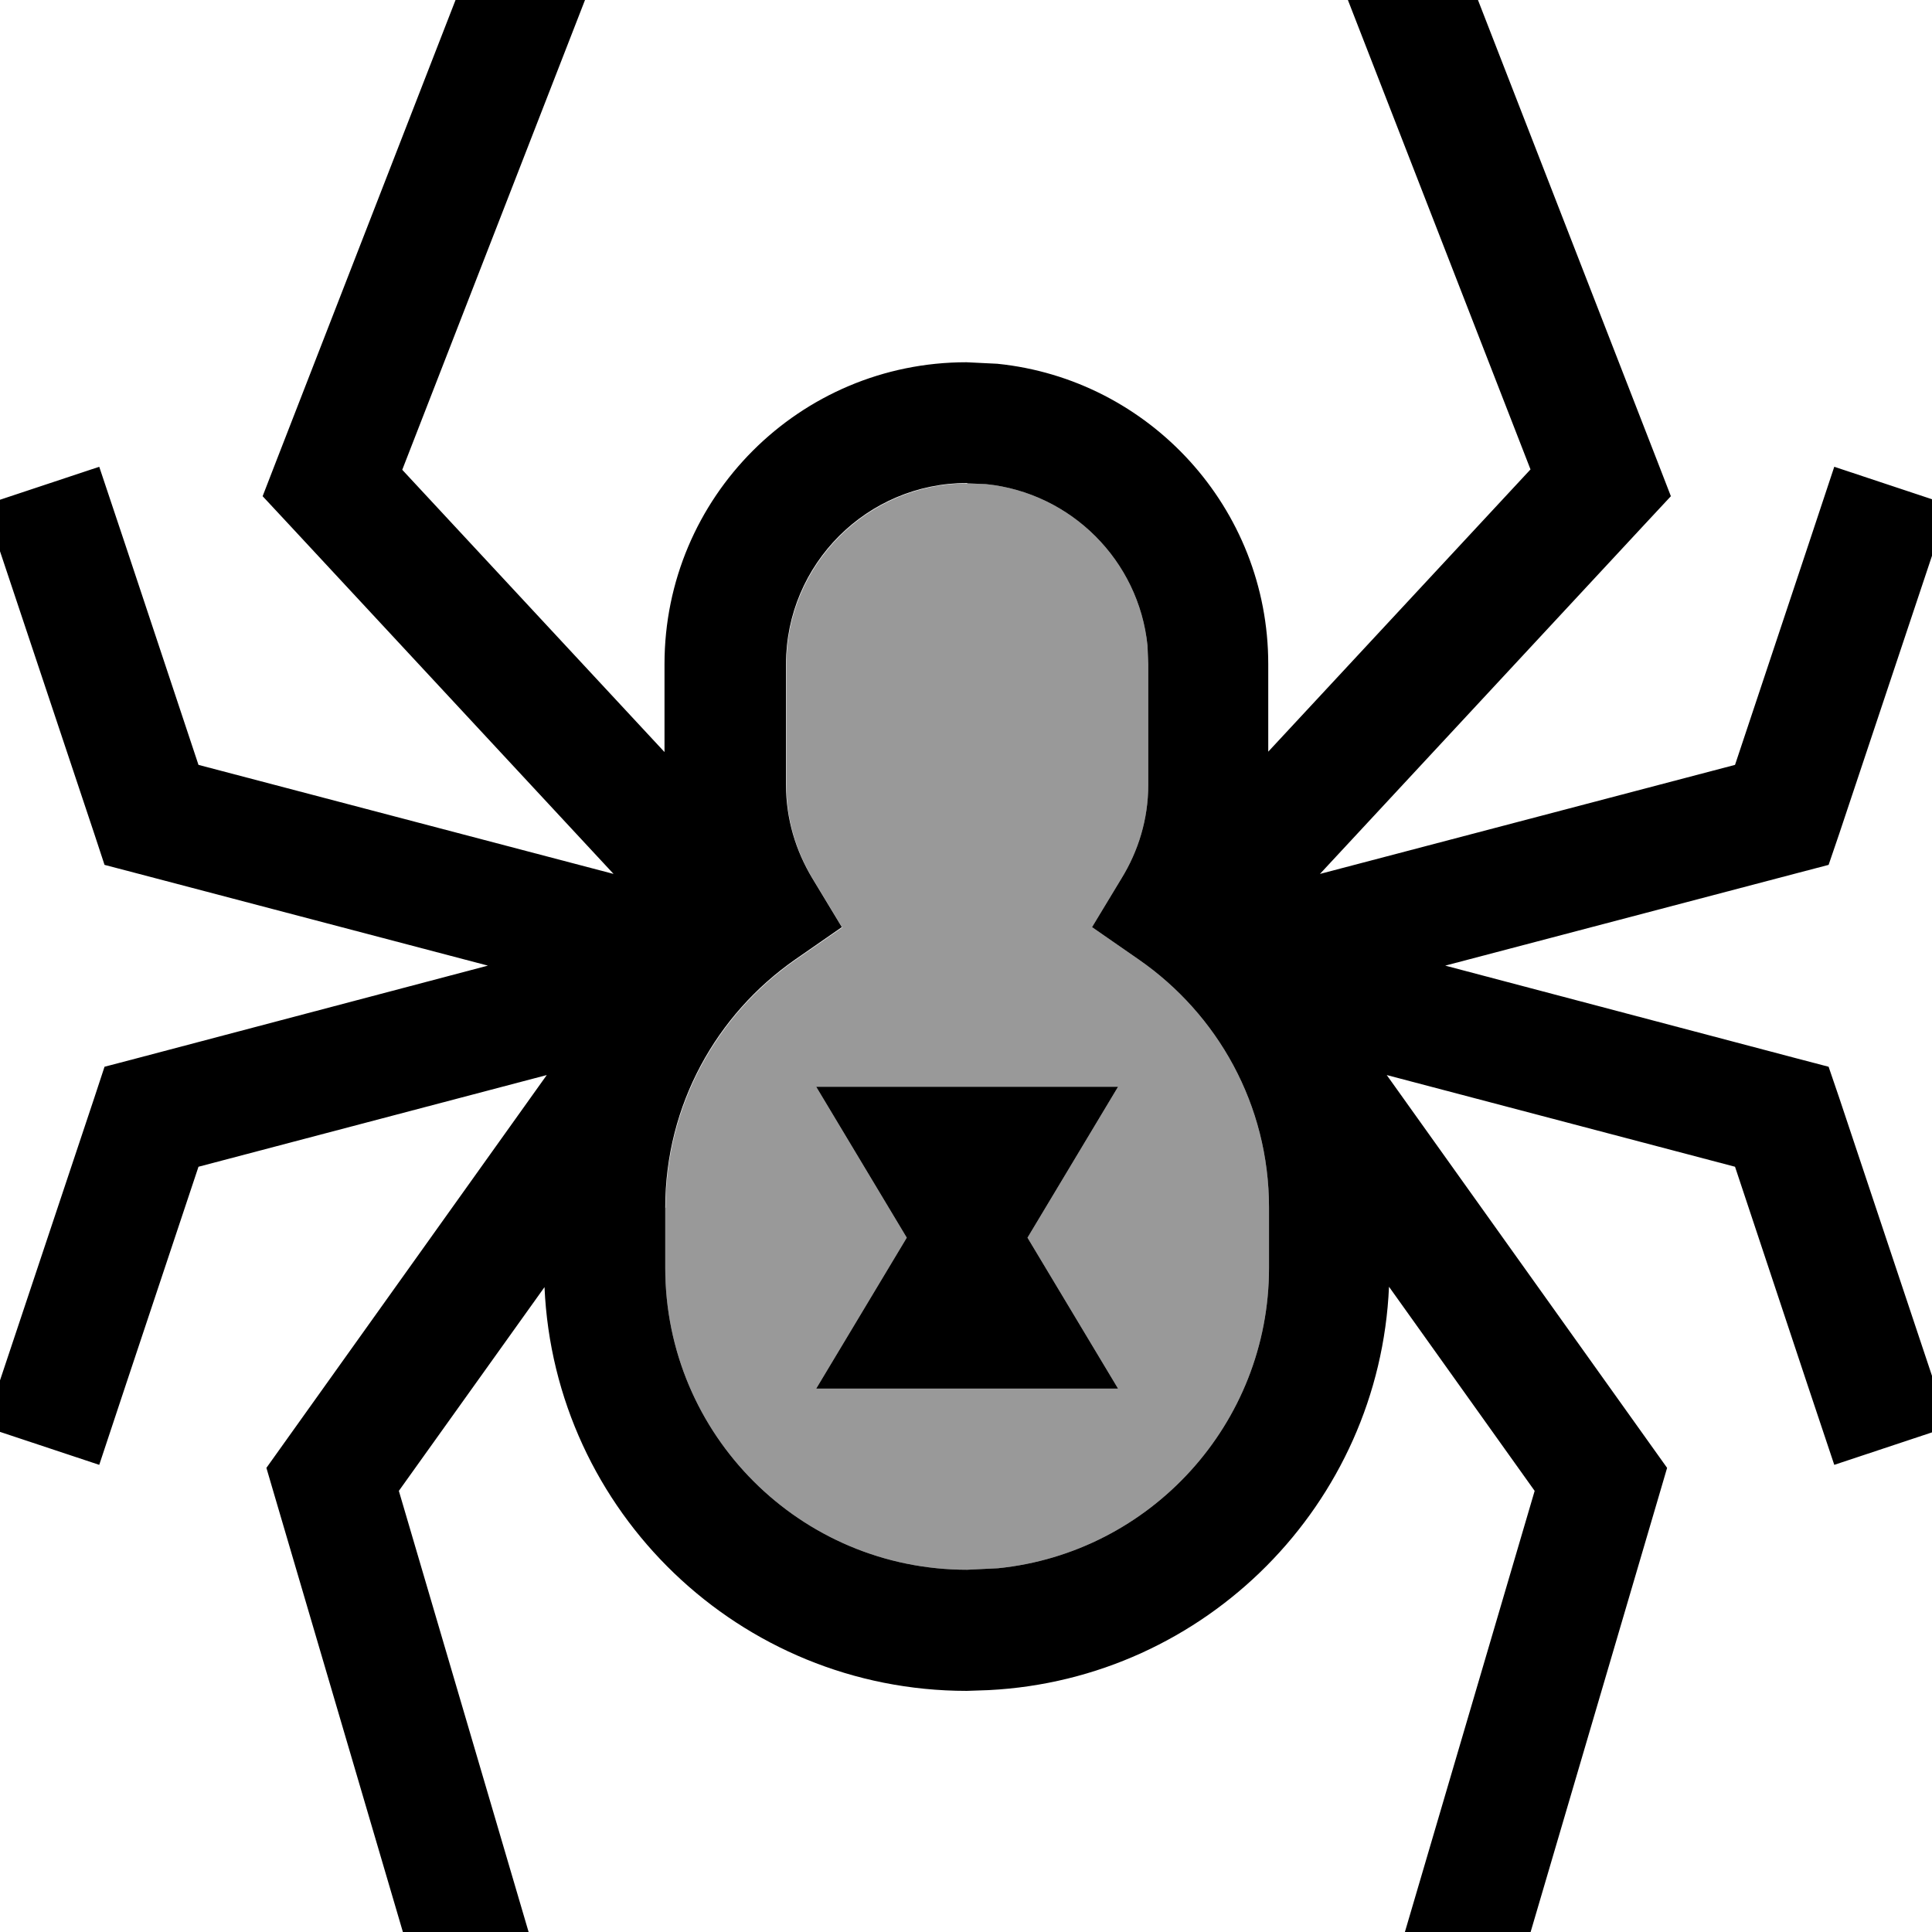 <svg xmlns="http://www.w3.org/2000/svg" viewBox="0 0 512 512"><!--! Font Awesome Pro 7.0.0 by @fontawesome - https://fontawesome.com License - https://fontawesome.com/license (Commercial License) Copyright 2025 Fonticons, Inc. --><path style="fill:currentColor;opacity:.4" d="M176.3 320l0 16c0 44.2 35.8 80 80 80l8.2-.4c40.3-4.1 71.8-38.2 71.8-79.6l0-16c0-27.2-13.6-51.2-34.5-65.7l-12.4-8.6 7.8-12.9c4.5-7.3 7.1-15.8 7.1-24.8l0-32-.2-4.9c-2.3-22.6-20.3-40.5-42.8-42.8l-4.9-.2c-26.5 0-48 21.5-48 48l0 32c0 9.1 2.6 17.5 7 24.8l7.8 12.9-12.4 8.6c-20.8 14.5-34.4 38.5-34.4 65.7zm40-32l80 0-24 40 24 40-80 0 24-40-24-40z"/><path style="fill:currentColor;opacity:1" d="M383.2-21.8l56 144 3.6 9.3-6.8 7.3-86.2 92.8 110-28.9c16.9-50.6 25.6-76.9 26.3-79l30.4 10.1-29.1 87.2-2.8 8.2-8.4 2.2-93.2 24.5 93.2 24.6 8.4 2.2 2.8 8.2 29.1 87.2-30.4 10.1c-.7-2-9.5-28.4-26.3-79l-92.3-24.3 74.3 104.1-2.2 7.5-40 136-4.5 15.4-30.7-9 4.5-15.3 37.8-128.5-38.6-54.1c-2.5 57.6-48.6 104-106.1 106.9l-5.8 .2c-60.2 0-109.3-47.5-111.9-107l-38.6 54 37.8 128.5 4.5 15.3-30.7 9-4.5-15.4-40-136-2.2-7.5 74.3-104.1-92.3 24.3c-16.9 50.6-25.6 76.9-26.3 79l-30.4-10.1 29.1-87.2 2.7-8.2 8.4-2.2 93.2-24.6-93.2-24.5-8.4-2.2-2.7-8.2-29.1-87.2 30.4-10.1c.7 2 9.5 28.4 26.3 79l110 28.9-86.2-92.8-6.8-7.3 3.6-9.3 56-144 5.8-14.9 29.8 11.6-5.8 14.9-52.4 134.7 69.5 74.8 0-23.3c0-44.2 35.8-80 80-80l8.2 .4c40.3 4.1 71.8 38.2 71.8 79.6l0 23.2 69.5-74.8-52.4-134.7-5.8-14.9 29.8-11.6 5.8 14.9zM256.3 128c-26.5 0-48 21.5-48 48l0 32c0 9.1 2.6 17.5 7 24.8l7.8 12.9-12.4 8.6c-20.8 14.5-34.4 38.5-34.4 65.7l0 16c0 44.2 35.8 80 80 80l8.2-.4c40.3-4.1 71.8-38.2 71.8-79.6l0-16c0-27.2-13.6-51.2-34.5-65.7l-12.4-8.6 7.8-12.9c4.5-7.3 7.1-15.8 7.1-24.8l0-32-.2-4.9c-2.3-22.6-20.3-40.5-42.8-42.8l-4.9-.2zm16 200l24 40-80 0 24-40-24-40 80 0-24 40z"/></svg>